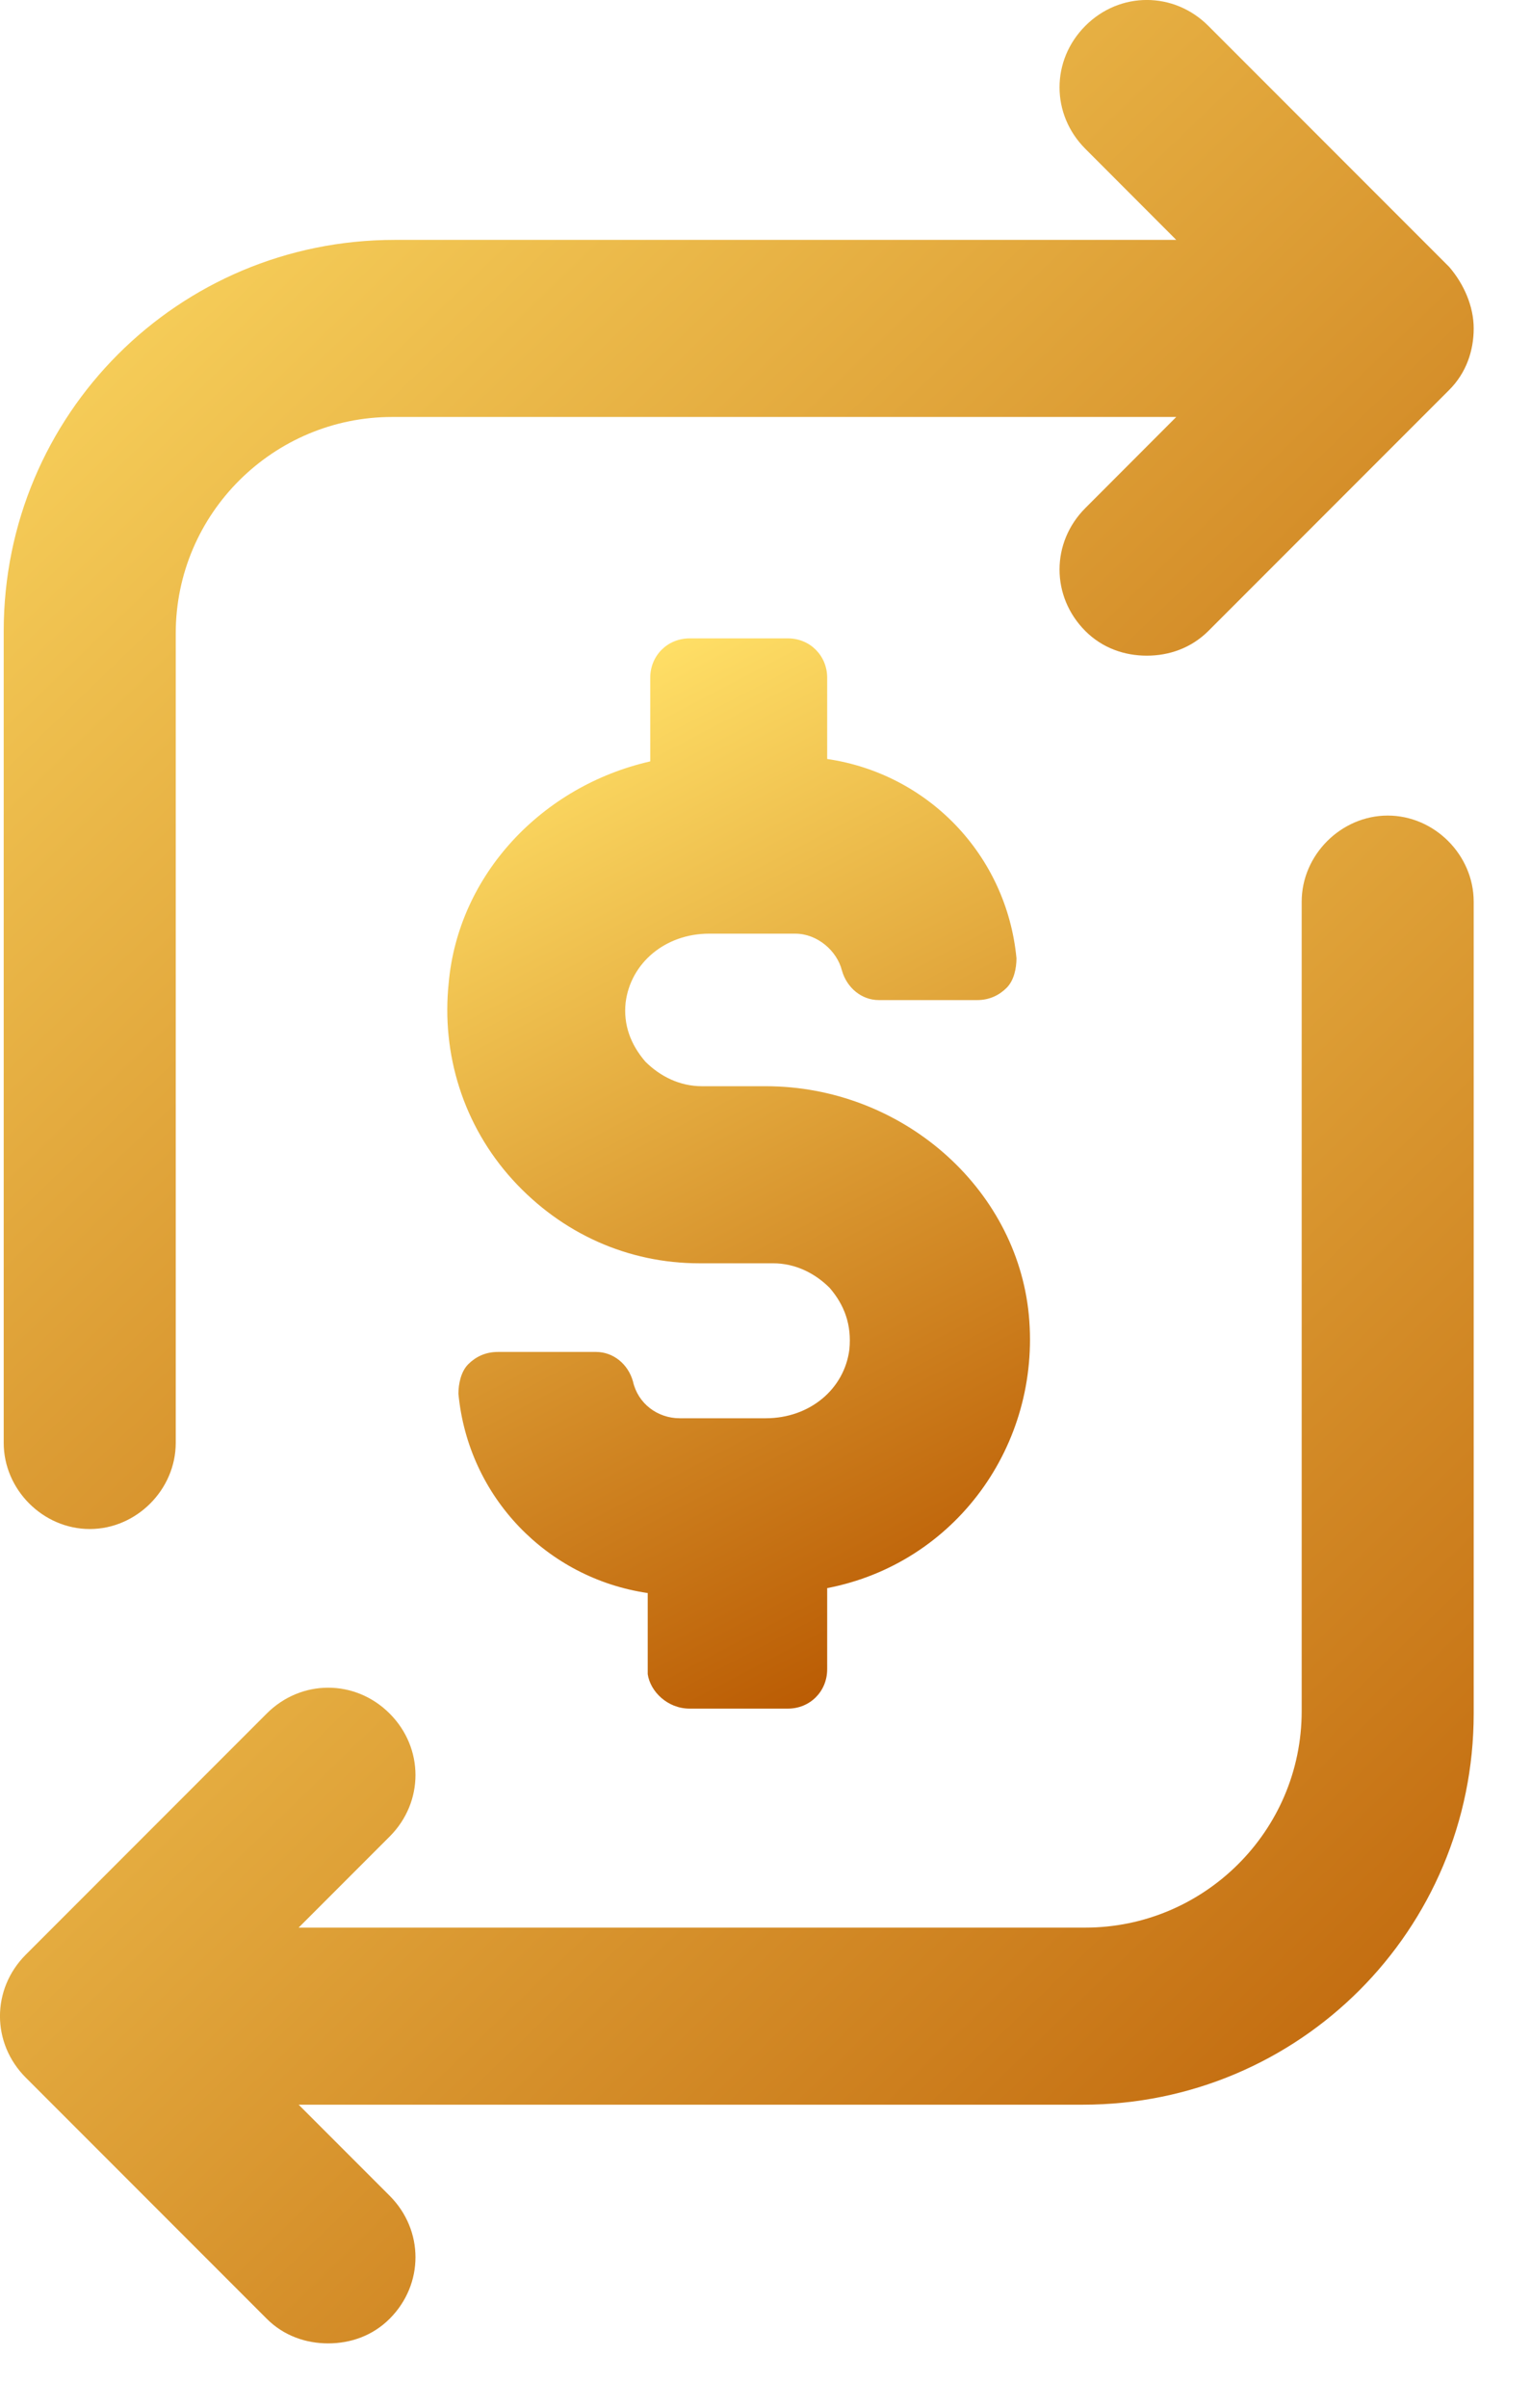 <?xml version="1.0" encoding="UTF-8"?>
<svg width="14px" height="22px" viewBox="0 0 14 22" version="1.1" xmlns="http://www.w3.org/2000/svg" xmlns:xlink="http://www.w3.org/1999/xlink">
    <title>Group 33</title>
    <defs>
        <linearGradient x1="35.311%" y1="0.479%" x2="64.847%" y2="100%" id="linearGradient-1">
            <stop stop-color="#FFDF66" offset="0%"></stop>
            <stop stop-color="#BA5B03" offset="100%"></stop>
        </linearGradient>
        <linearGradient x1="4.203%" y1="0.479%" x2="96.29%" y2="100%" id="linearGradient-2">
            <stop stop-color="#FFDF66" offset="0%"></stop>
            <stop stop-color="#BA5B03" offset="100%"></stop>
        </linearGradient>
        <linearGradient x1="3.899%" y1="0.479%" x2="96.598%" y2="100%" id="linearGradient-3">
            <stop stop-color="#FFDF66" offset="0%"></stop>
            <stop stop-color="#BA5B03" offset="100%"></stop>
        </linearGradient>
    </defs>
    <g id="Page-1" stroke="none" stroke-width="1" fill="none" fill-rule="evenodd">
        <g id="Corporate-salary-Desktop-N-1" transform="translate(-591, -732)" fill-rule="nonzero">
            <g id="Group-5" transform="translate(578, 724)">
                <g id="Group-33" transform="translate(13, 8)">
                    <path d="M6.306,15.612 L7.205,15.612 C7.407,15.612 7.564,15.455 7.564,15.252 L7.564,14.511 C8.733,14.286 9.52,13.207 9.408,12.015 C9.295,10.846 8.239,9.925 7.002,9.925 L6.418,9.925 C6.216,9.925 6.036,9.835 5.901,9.7 C5.766,9.543 5.699,9.363 5.721,9.16 C5.766,8.801 6.081,8.531 6.485,8.531 L7.272,8.531 C7.474,8.531 7.654,8.688 7.699,8.868 C7.744,9.026 7.879,9.138 8.036,9.138 L8.936,9.138 C9.048,9.138 9.138,9.093 9.205,9.026 C9.273,8.958 9.295,8.846 9.295,8.756 C9.205,7.812 8.486,7.07 7.564,6.935 L7.564,6.193 C7.564,5.991 7.407,5.833 7.205,5.833 L6.306,5.833 C6.103,5.833 5.946,5.991 5.946,6.193 L5.946,6.957 C4.957,7.182 4.192,7.991 4.103,8.981 C4.035,9.632 4.237,10.284 4.687,10.779 C5.137,11.273 5.744,11.543 6.395,11.543 L7.07,11.543 C7.272,11.543 7.452,11.633 7.587,11.768 C7.722,11.925 7.789,12.105 7.767,12.33 C7.722,12.69 7.407,12.959 7.002,12.959 L6.216,12.959 C6.013,12.959 5.833,12.825 5.788,12.622 C5.744,12.465 5.609,12.353 5.451,12.353 L4.552,12.353 C4.44,12.353 4.35,12.397 4.282,12.465 C4.215,12.532 4.192,12.645 4.192,12.735 C4.282,13.679 5.002,14.421 5.923,14.556 L5.923,15.297 C5.946,15.455 6.103,15.612 6.306,15.612 Z" id="Path" fill="url(#linearGradient-1)"></path>
                    <path d="M0.821,13.971 C1.248,13.971 1.607,13.611 1.607,13.184 L1.607,5.788 C1.607,4.687 2.506,3.81 3.585,3.81 L10.756,3.81 L9.925,4.642 C9.61,4.957 9.61,5.451 9.925,5.766 C10.082,5.923 10.284,5.991 10.487,5.991 C10.689,5.991 10.891,5.923 11.049,5.766 L13.252,3.563 C13.409,3.406 13.476,3.203 13.476,3.001 C13.476,2.799 13.387,2.596 13.252,2.439 L11.049,0.236 C10.734,-0.079 10.239,-0.079 9.925,0.236 C9.61,0.551 9.61,1.045 9.925,1.36 L10.756,2.192 L3.608,2.192 C1.63,2.192 0.034,3.788 0.034,5.766 L0.034,13.184 C0.034,13.611 0.393,13.971 0.821,13.971 Z" id="Path" fill="url(#linearGradient-2)"></path>
                    <path d="M12.69,7.452 C12.263,7.452 11.903,7.812 11.903,8.239 L11.903,15.635 C11.903,16.736 11.004,17.613 9.925,17.613 L2.731,17.613 L3.563,16.781 C3.878,16.466 3.878,15.972 3.563,15.657 C3.248,15.342 2.754,15.342 2.439,15.657 L0.236,17.86 C-0.079,18.175 -0.079,18.669 0.236,18.984 L2.439,21.187 C2.596,21.344 2.799,21.412 3.001,21.412 C3.203,21.412 3.406,21.344 3.563,21.187 C3.878,20.872 3.878,20.378 3.563,20.063 L2.731,19.231 L9.902,19.231 C11.88,19.231 13.476,17.635 13.476,15.657 L13.476,8.239 C13.476,7.812 13.117,7.452 12.69,7.452 Z" id="Path" fill="url(#linearGradient-3)"></path>
                </g>
            </g>
        </g>
    </g>
</svg>